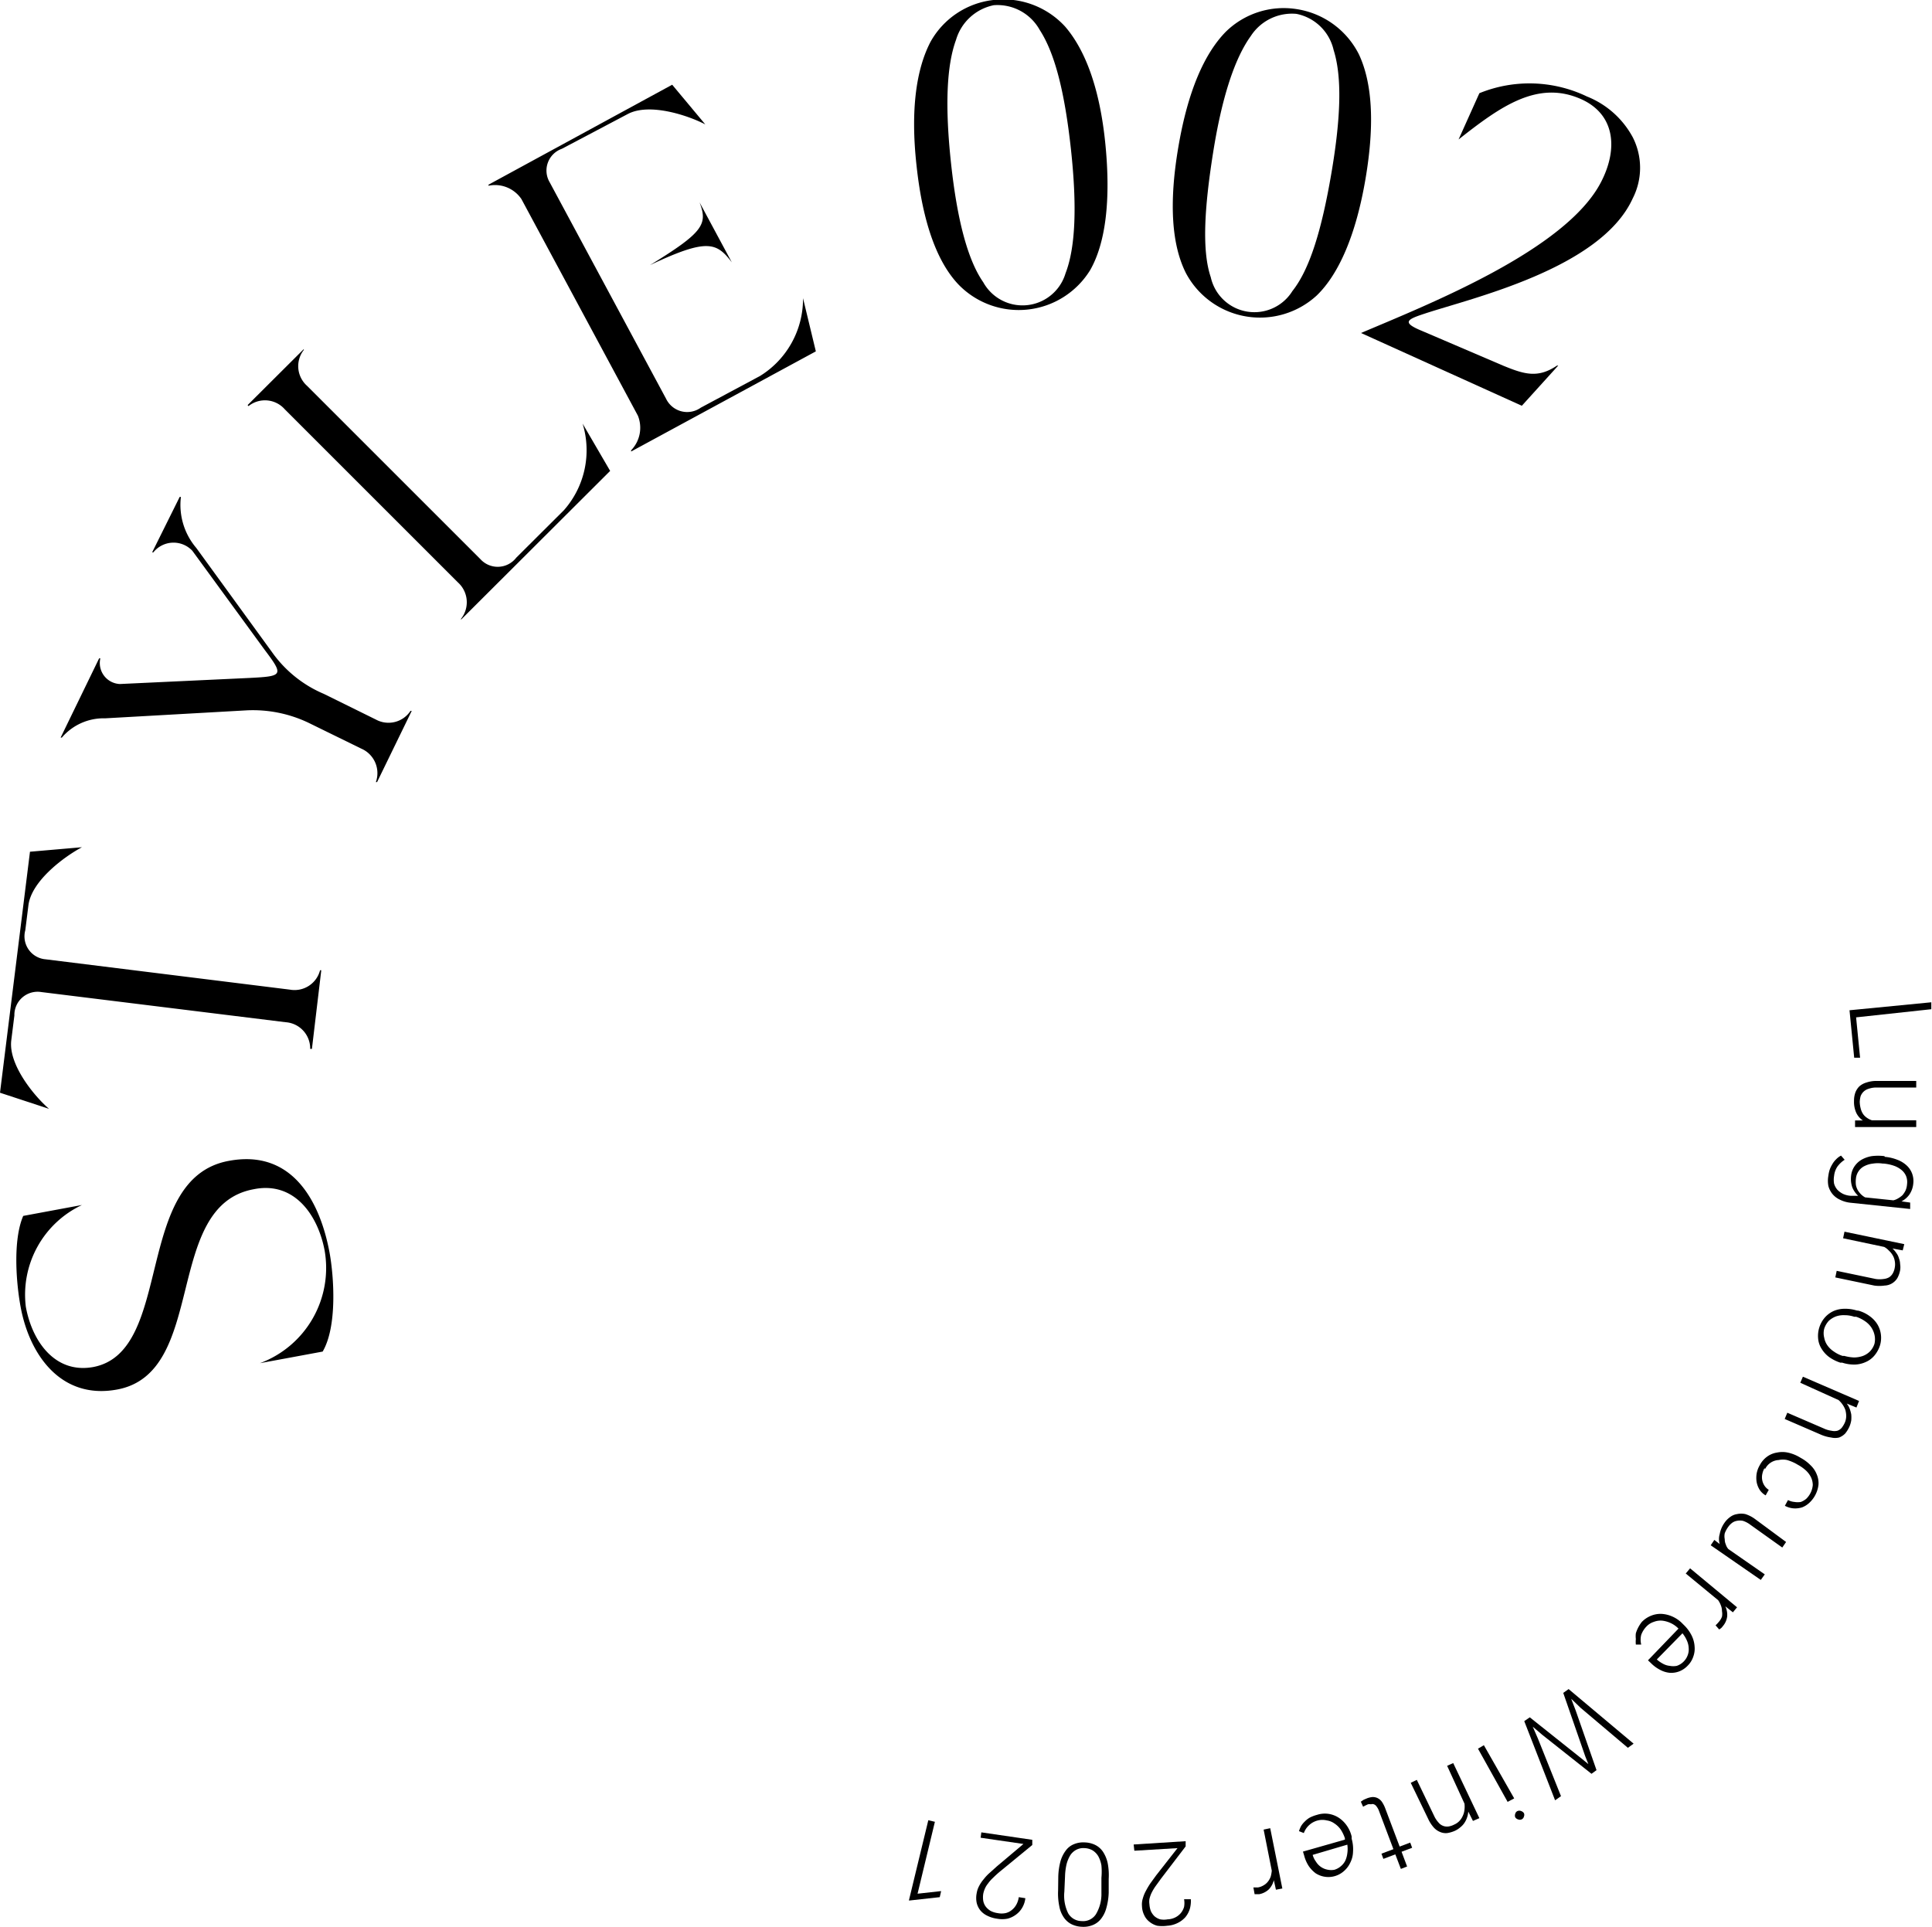 <svg xmlns="http://www.w3.org/2000/svg" width="111.49" height="111.21" viewBox="0 0 111.49 111.21"><g id="レイヤー_2" data-name="レイヤー 2"><g id="レイヤー_1-2" data-name="レイヤー 1"><path d="M107.11,58.72l.23,2.33-.34,0-.27-2.74,4.72-.46,0,.4Z"/><path d="M107.5,64.67a1.09,1.09,0,0,1-.38-.44,1.53,1.53,0,0,1-.13-.68,1.41,1.41,0,0,1,.07-.47,1,1,0,0,1,.23-.37,1.06,1.06,0,0,1,.42-.23,1.78,1.78,0,0,1,.61-.09h2.26v.38h-2.27a1.33,1.33,0,0,0-.47.07.72.72,0,0,0-.3.17.73.73,0,0,0-.17.26,1.53,1.53,0,0,0-.05.32,1.68,1.68,0,0,0,.06.41,1,1,0,0,0,.14.31.86.86,0,0,0,.22.21,1,1,0,0,0,.28.14h2.56v.39h-3.53v-.38Z"/><path d="M108.76,66.77a2.53,2.53,0,0,1,.73.17,1.63,1.63,0,0,1,.54.33,1.21,1.21,0,0,1,.31.46,1.24,1.24,0,0,1,.07.58,1.35,1.35,0,0,1-.22.63,1.27,1.27,0,0,1-.46.4l.5.07,0,.37-3.44-.36a1.76,1.76,0,0,1-.6-.17,1.22,1.22,0,0,1-.44-.33,1.23,1.23,0,0,1-.24-.47,1.63,1.63,0,0,1,0-.59,1.94,1.94,0,0,1,.07-.33,1.57,1.57,0,0,1,.15-.32,1.23,1.23,0,0,1,.22-.29,1.06,1.06,0,0,1,.29-.22l.21.24a1.54,1.54,0,0,0-.43.41,1.2,1.2,0,0,0-.18.52,1.33,1.33,0,0,0,0,.45.92.92,0,0,0,.19.35,1.17,1.17,0,0,0,.33.24,1.24,1.24,0,0,0,.46.11l.41,0a1.39,1.39,0,0,1-.34-.49,1.5,1.5,0,0,1-.07-.65,1.2,1.2,0,0,1,.19-.55,1.27,1.27,0,0,1,.41-.39,1.8,1.8,0,0,1,.59-.21,3,3,0,0,1,.74,0Zm-.11.39a1.82,1.82,0,0,0-.57,0,1.42,1.42,0,0,0-.48.14.87.87,0,0,0-.34.29.9.9,0,0,0-.16.44,1.48,1.48,0,0,0,0,.37,1,1,0,0,0,.11.3,1.3,1.3,0,0,0,.18.23,1.08,1.08,0,0,0,.24.18l1.63.17a.9.9,0,0,0,.27-.11,1.44,1.44,0,0,0,.25-.18,1.27,1.27,0,0,0,.18-.27,1.06,1.06,0,0,0,.09-.37.94.94,0,0,0-.06-.48.92.92,0,0,0-.27-.35,1.43,1.43,0,0,0-.44-.24,2.5,2.5,0,0,0-.57-.12Z"/><path d="M109.8,72.17l-.59-.11a1.38,1.38,0,0,1,.22.26.85.85,0,0,1,.15.3,1,1,0,0,1,.07.34,1.1,1.1,0,0,1,0,.36,1.5,1.5,0,0,1-.16.45.9.9,0,0,1-.74.43,2.06,2.06,0,0,1-.59,0l-2.25-.47.08-.38,2.25.47a1.52,1.52,0,0,0,.46,0,.8.8,0,0,0,.32-.1.67.67,0,0,0,.21-.23,1,1,0,0,0,.11-.32,1,1,0,0,0,0-.39.93.93,0,0,0-.12-.33,1.13,1.13,0,0,0-.22-.27,1,1,0,0,0-.27-.21l-2.37-.5.08-.38,3.45.72Z"/><path d="M107.25,75.65a2,2,0,0,1,.65.32,1.64,1.64,0,0,1,.44.47,1.49,1.49,0,0,1,.2.58,1.51,1.51,0,0,1-.06.66,1.72,1.72,0,0,1-.33.58,1.36,1.36,0,0,1-.5.36,1.62,1.62,0,0,1-.63.14,2.23,2.23,0,0,1-.71-.11l-.11,0a2.4,2.4,0,0,1-.64-.32,1.66,1.66,0,0,1-.44-.48,1.3,1.3,0,0,1-.2-.58,1.63,1.63,0,0,1,.39-1.23,1.52,1.52,0,0,1,.5-.37,1.61,1.61,0,0,1,.63-.13,2.22,2.22,0,0,1,.71.1ZM107,76a1.71,1.71,0,0,0-.55-.09,1.35,1.35,0,0,0-.5.07,1.29,1.29,0,0,0-.42.26,1.24,1.24,0,0,0-.26.45,1.05,1.05,0,0,0,0,.52,1.11,1.11,0,0,0,.19.45,1.38,1.38,0,0,0,.37.35,1.8,1.8,0,0,0,.5.25l.1,0a2.53,2.53,0,0,0,.55.09,1.59,1.59,0,0,0,.5-.08,1.14,1.14,0,0,0,.42-.26,1.13,1.13,0,0,0,.27-.45,1.16,1.16,0,0,0,0-.52,1.3,1.3,0,0,0-.2-.45,1.38,1.38,0,0,0-.37-.35,2,2,0,0,0-.49-.24Z"/><path d="M107.13,81.24l-.56-.23a1.11,1.11,0,0,1,.17.3,2,2,0,0,1,.09.33,1.93,1.93,0,0,1,0,.34,1.54,1.54,0,0,1-.1.35,1.79,1.79,0,0,1-.25.41,1,1,0,0,1-.35.23,1,1,0,0,1-.46,0,2.22,2.22,0,0,1-.58-.16l-2.1-.91.15-.36,2.11.91a1.51,1.51,0,0,0,.44.13.74.74,0,0,0,.34,0,.59.59,0,0,0,.25-.17,1.49,1.49,0,0,0,.18-.3,1,1,0,0,0,.08-.38,1.41,1.41,0,0,0-.05-.35,1.3,1.3,0,0,0-.16-.31,1.43,1.43,0,0,0-.23-.26l-2.21-1,.15-.35,3.24,1.4Z"/><path d="M101.83,84.73a1.09,1.09,0,0,0-.13.34.88.88,0,0,0,.11.66.8.8,0,0,0,.26.26l-.18.32a1,1,0,0,1-.35-.33,1.3,1.3,0,0,1-.17-.44,1.54,1.54,0,0,1,0-.48,1.45,1.45,0,0,1,.18-.49,1.42,1.42,0,0,1,.43-.5,1.31,1.31,0,0,1,.56-.23,1.5,1.5,0,0,1,.63,0,2.28,2.28,0,0,1,.65.25l.12.07a2.35,2.35,0,0,1,.55.42,1.45,1.45,0,0,1,.35.52,1.29,1.29,0,0,1,.1.59,1.68,1.68,0,0,1-.53,1.05A1.3,1.3,0,0,1,104,87a1.35,1.35,0,0,1-.49.06,1.24,1.24,0,0,1-.51-.15l.18-.33a1,1,0,0,0,.38.11,1.11,1.11,0,0,0,.36,0,1.09,1.09,0,0,0,.31-.18,1.25,1.25,0,0,0,.38-.8,1.07,1.07,0,0,0-.11-.46,1.36,1.36,0,0,0-.3-.39,2.32,2.32,0,0,0-.44-.31l-.12-.07a2.75,2.75,0,0,0-.51-.21,1.19,1.19,0,0,0-.49,0,.92.92,0,0,0-.79.54Z"/><path d="M99.24,89.12a1,1,0,0,1,0-.58,1.63,1.63,0,0,1,.27-.64,1.34,1.34,0,0,1,.33-.34.88.88,0,0,1,.4-.17,1.15,1.15,0,0,1,.48,0,1.91,1.91,0,0,1,.55.28L103.07,89l-.22.32L101,88a1.42,1.42,0,0,0-.42-.22.87.87,0,0,0-.35,0,.65.65,0,0,0-.28.12,1,1,0,0,0-.22.23,1.51,1.51,0,0,0-.2.37.83.83,0,0,0,0,.34.73.73,0,0,0,.06.3.72.72,0,0,0,.15.27l2.1,1.46-.23.32-2.89-2,.21-.31Z"/><path d="M99,93.81a1.66,1.66,0,0,0,.18-.19.93.93,0,0,0,.19-.31.89.89,0,0,0,0-.32.87.87,0,0,0-.06-.32,1.3,1.3,0,0,0-.16-.31l-1.87-1.54.25-.3,2.71,2.25-.24.29-.44-.35a1.13,1.13,0,0,1,.11.59,1.06,1.06,0,0,1-.26.57.52.52,0,0,1-.1.11l-.1.07Z"/><path d="M94.74,93.62a1.51,1.51,0,0,1,.53-.36,1.43,1.43,0,0,1,.61-.11,1.76,1.76,0,0,1,.62.15,1.83,1.83,0,0,1,.58.4l.1.1a2.2,2.2,0,0,1,.44.6,1.65,1.65,0,0,1,.17.63,1.35,1.35,0,0,1-.08.6,1.31,1.31,0,0,1-.31.5,1.35,1.35,0,0,1-.5.34,1.29,1.29,0,0,1-.55.08,1.46,1.46,0,0,1-.55-.17,2.06,2.06,0,0,1-.53-.39l-.17-.16L96.86,94l0,0a1.49,1.49,0,0,0-.45-.32,1.57,1.57,0,0,0-.5-.14,1.08,1.08,0,0,0-.47.07,1,1,0,0,0-.43.27,1.37,1.37,0,0,0-.3.48,1.14,1.14,0,0,0,0,.56l-.31,0a1.66,1.66,0,0,1,0-.32,1.39,1.39,0,0,1,0-.33,1.88,1.88,0,0,1,.14-.34A2,2,0,0,1,94.74,93.62Zm2.43,2.27a1,1,0,0,0,.22-.35.93.93,0,0,0,.06-.41,1.17,1.17,0,0,0-.1-.43,1.76,1.76,0,0,0-.26-.43l-1.48,1.51,0,0a1.78,1.78,0,0,0,.36.25,1,1,0,0,0,.39.12,1.07,1.07,0,0,0,.4,0A1,1,0,0,0,97.17,95.89Z"/><path d="M91.21,98.57l-.54-.52.26.68,1.2,3.44-.29.21L89,100.13l-.55-.47.3.69,1.33,3.32-.34.24-1.78-4.57.32-.22,3,2.39.38.31-.18-.45-1.27-3.66.31-.22,3.75,3.15-.33.24Z"/><path d="M85.29,100.93l.34-.2,1.75,3.07L87,104Zm2.65,3.72a.24.24,0,0,1,0,.2.23.23,0,0,1-.13.16.26.26,0,0,1-.21,0,.28.28,0,0,1-.16-.12.28.28,0,0,1,0-.2.23.23,0,0,1,.13-.16.27.27,0,0,1,.21,0A.31.31,0,0,1,87.94,104.65Z"/><path d="M85,105.1l-.27-.54a1.28,1.28,0,0,1-.07.34,1.27,1.27,0,0,1-.15.31,1.09,1.09,0,0,1-.23.25,1.31,1.31,0,0,1-.3.2,1.72,1.72,0,0,1-.46.14.82.82,0,0,1-.41-.06,1,1,0,0,1-.38-.27,2.06,2.06,0,0,1-.32-.5l-1-2.07.35-.17,1,2.08a1.47,1.47,0,0,0,.25.38.63.63,0,0,0,.58.23,1.07,1.07,0,0,0,.33-.11.91.91,0,0,0,.31-.22,1,1,0,0,0,.19-.3,1,1,0,0,0,.09-.34,1.37,1.37,0,0,0,0-.35l-1-2.18.35-.16,1.51,3.18Z"/><path d="M80.84,107.87l-.32-.84-.69.26-.11-.3.69-.26-.83-2.2a.89.89,0,0,0-.14-.26.32.32,0,0,0-.16-.13.23.23,0,0,0-.16,0,.58.58,0,0,0-.18,0l-.15.07-.13.07-.13-.29.16-.11.21-.09a1.25,1.25,0,0,1,.31-.07.67.67,0,0,1,.28.06.68.68,0,0,1,.25.21,1.76,1.76,0,0,1,.2.39l.83,2.2.61-.23.11.3-.61.23.32.85Z"/><path d="M76,104.75a1.46,1.46,0,0,1,.65-.06,1.5,1.5,0,0,1,.58.21,1.7,1.7,0,0,1,.46.43A1.82,1.82,0,0,1,78,106l0,.13a2.15,2.15,0,0,1,.08.74,1.48,1.48,0,0,1-.16.64,1.44,1.44,0,0,1-.36.48,1.35,1.35,0,0,1-1.64.13,1.79,1.79,0,0,1-.4-.42,2.05,2.05,0,0,1-.26-.6l-.07-.23,2.42-.69,0-.08a2.1,2.1,0,0,0-.24-.5,1.33,1.33,0,0,0-.36-.35,1,1,0,0,0-.45-.18,1.07,1.07,0,0,0-.5,0,1.14,1.14,0,0,0-.5.26,1.15,1.15,0,0,0-.32.47l-.28-.11a1.78,1.78,0,0,1,.12-.29,1.26,1.26,0,0,1,.21-.26,1.34,1.34,0,0,1,.29-.23A2.09,2.09,0,0,1,76,104.75Zm1,3.17a1,1,0,0,0,.37-.2,1,1,0,0,0,.26-.32,1.43,1.43,0,0,0,.12-.43,1.69,1.69,0,0,0,0-.5l-2,.59v0a1.18,1.18,0,0,0,.19.39,1,1,0,0,0,.28.3,1,1,0,0,0,.37.16A1,1,0,0,0,77,107.92Z"/><path d="M72.33,108.94l.26,0a.93.93,0,0,0,.34-.13.83.83,0,0,0,.24-.21,1,1,0,0,0,.16-.29,1.86,1.86,0,0,0,.06-.34l-.47-2.37.38-.08L74,109l-.37.07-.12-.55a1.19,1.19,0,0,1-.29.53,1.1,1.1,0,0,1-.56.28l-.15,0h-.11Z"/><path d="M65.42,106.46l3-.19,0,.3L67,108.43l-.34.47a3.07,3.07,0,0,0-.22.38,1.82,1.82,0,0,0-.11.33,1,1,0,0,0,0,.3,1.41,1.41,0,0,0,.08.39,1,1,0,0,0,.21.3.88.88,0,0,0,.33.18,1.17,1.17,0,0,0,.43,0,1.06,1.06,0,0,0,.44-.11,1,1,0,0,0,.32-.25,1,1,0,0,0,.19-.36,1.27,1.27,0,0,0,0-.44l.39,0a1.69,1.69,0,0,1-.06.56,1.4,1.4,0,0,1-.26.48,1.45,1.45,0,0,1-.44.33,1.56,1.56,0,0,1-.6.16,2.09,2.09,0,0,1-.58,0,1.2,1.2,0,0,1-.45-.23,1,1,0,0,1-.3-.38,1.26,1.26,0,0,1-.13-.53,1.13,1.13,0,0,1,.05-.44,2,2,0,0,1,.18-.44q.12-.23.27-.45l.32-.44,1.23-1.57-2.49.15Z"/><path d="M61.07,108.32a3.73,3.73,0,0,1,.13-.9,1.89,1.89,0,0,1,.31-.62,1.08,1.08,0,0,1,.47-.36,1.4,1.4,0,0,1,.62-.1,1.48,1.48,0,0,1,.61.15,1.17,1.17,0,0,1,.44.39,1.93,1.93,0,0,1,.27.65,3.66,3.66,0,0,1,.06.91l0,.8a3.7,3.7,0,0,1-.14.9,1.72,1.72,0,0,1-.31.62,1.14,1.14,0,0,1-.47.35,1.4,1.4,0,0,1-.62.1,1.48,1.48,0,0,1-.61-.15,1.17,1.17,0,0,1-.44-.39,1.62,1.62,0,0,1-.26-.64,3.62,3.62,0,0,1-.07-.91Zm.35.87a2.3,2.3,0,0,0,.22,1.24.9.9,0,0,0,.78.45.88.88,0,0,0,.82-.39,2.26,2.26,0,0,0,.32-1.22l0-.89a3.94,3.94,0,0,0,0-.71,1.73,1.73,0,0,0-.18-.53,1,1,0,0,0-.33-.34,1,1,0,0,0-.46-.13.88.88,0,0,0-.47.09.94.94,0,0,0-.35.31,1.94,1.94,0,0,0-.22.52,3.51,3.51,0,0,0-.09.7Z"/><path d="M56.63,105.76l2.94.43,0,.3L57.73,108c-.17.14-.31.27-.43.39a2.07,2.07,0,0,0-.29.33,1.19,1.19,0,0,0-.18.3,1.4,1.4,0,0,0-.09.29,1.32,1.32,0,0,0,0,.4.81.81,0,0,0,.14.33,1,1,0,0,0,.28.25,1.23,1.23,0,0,0,.41.13,1.16,1.16,0,0,0,.46,0,.87.87,0,0,0,.36-.18,1,1,0,0,0,.26-.31,1.21,1.21,0,0,0,.14-.43l.38.06a1.38,1.38,0,0,1-.17.53,1.3,1.3,0,0,1-.36.41,1.4,1.4,0,0,1-.49.24,1.63,1.63,0,0,1-.63,0,1.77,1.77,0,0,1-.55-.17,1.16,1.16,0,0,1-.4-.31,1.12,1.12,0,0,1-.21-.44,1.38,1.38,0,0,1,0-.54,1.3,1.3,0,0,1,.14-.42,2,2,0,0,1,.27-.4,2.55,2.55,0,0,1,.36-.38l.4-.36,1.53-1.29-2.47-.36Z"/><path d="M53.57,105.06l.38.09-1,4.15,1.36-.15-.08.35-1.72.19h-.06Z"/><path d="M1.19,75.43c-.25-1.33-.46-3.84.15-5.25l3.39-.63a5.72,5.72,0,0,0-3.24,5.87c.36,2,1.69,3.89,3.9,3.48C10.07,78,7.66,68,13.22,67c3.62-.67,5.24,2.29,5.8,5.31.25,1.38.45,4.25-.4,5.7L15,78.68a5.86,5.86,0,0,0,3.73-6.52c-.38-2-1.73-4-4.09-3.52C9.4,69.6,12,79.23,6.76,80.2,3.53,80.8,1.7,78.21,1.19,75.43Z"/><path d="M0,63.07,1.73,49.16l3-.26c-1,.53-2.91,1.93-3.09,3.35l-.18,1.44a1.33,1.33,0,0,0,1.18,1.68l14.09,1.75A1.52,1.52,0,0,0,18.47,56h.07L18,60.54H17.9A1.52,1.52,0,0,0,16.48,59L2.39,57.26A1.34,1.34,0,0,0,.83,58.61L.65,60.05C.48,61.46,2,63.29,2.83,64Z"/><path d="M5.72,38l.07,0a1.21,1.21,0,0,0,1.13,1.48l7.47-.35c1.95-.1,2-.14.87-1.64L11.1,31.79a1.49,1.49,0,0,0-2.25.09l-.07,0,1.59-3.2.07,0a3.83,3.83,0,0,0,.89,2.95l4.36,6a7,7,0,0,0,3,2.42l3,1.48a1.52,1.52,0,0,0,2-.5l.07,0-2,4.11-.07,0a1.54,1.54,0,0,0-.84-1.93l-3-1.47A7.44,7.44,0,0,0,14.23,41l-8.16.46a3.17,3.17,0,0,0-2.5,1.11l-.07,0Z"/><path d="M26.61,35.71a1.54,1.54,0,0,0-.18-2.09l-10-10a1.52,1.52,0,0,0-2.09-.18l-.05-.06,3.24-3.23,0,.05a1.52,1.52,0,0,0,.19,2.07l10,10a1.35,1.35,0,0,0,2.07-.08l2.75-2.74a5.23,5.23,0,0,0,1.08-5l1.59,2.73-8.61,8.59Z"/><path d="M38.79,4.89,40.7,7.18c-1-.52-3.24-1.27-4.49-.59l-3.79,2a1.33,1.33,0,0,0-.7,1.93l6.72,12.5a1.35,1.35,0,0,0,2,.51l3.42-1.83a5.23,5.23,0,0,0,2.48-4.49l.74,3.07L36.42,26.06l0-.07a1.87,1.87,0,0,0,.39-2l-6.72-12.5a1.84,1.84,0,0,0-1.9-.77l0-.06Zm1.58,6.79,0,0,1.86,3.46,0,0c-.88-1.15-1.41-1.4-4.72.16C40.63,13.39,40.84,12.93,40.37,11.68Z"/><path d="M52.89,9.55c-.36-3.26,0-5.59.81-7.14A4.76,4.76,0,0,1,57.32,0a4.83,4.83,0,0,1,4.15,1.54c1.15,1.34,2,3.54,2.32,6.8s0,5.71-.88,7.25a4.84,4.84,0,0,1-7.61.82C54.1,15.14,53.25,12.91,52.89,9.55Zm3.85,6.74a2.59,2.59,0,0,0,4.75-.52c.57-1.47.67-3.85.31-7.16S60.87,3.07,60,1.73A2.79,2.79,0,0,0,57.35.3a2.86,2.86,0,0,0-2.18,2c-.55,1.5-.64,3.85-.29,7.11S55.84,15,56.74,16.29Z"/><path d="M68,8.48c.55-3.23,1.5-5.38,2.73-6.64A4.77,4.77,0,0,1,74.85.53a4.84,4.84,0,0,1,3.57,2.61c.75,1.6.93,3.94.38,7.18s-1.54,5.5-2.81,6.73a4.84,4.84,0,0,1-7.55-1.28C67.64,14.19,67.43,11.82,68,8.48ZM69.87,16a2.58,2.58,0,0,0,4.71.8c1-1.26,1.69-3.52,2.25-6.8s.61-5.59.13-7.11A2.75,2.75,0,0,0,74.81.8a2.83,2.83,0,0,0-2.63,1.28C71.25,3.37,70.51,5.61,70,8.84S69.36,14.5,69.87,16Z"/><path d="M92.38,10.53c1-1.91.84-3.91-1.12-4.8-2.51-1.13-4.66.4-7.09,2.32l1.2-2.67a7.66,7.66,0,0,1,6.21.19,5.18,5.18,0,0,1,2.64,2.35,3.88,3.88,0,0,1,0,3.53c-1.84,4.06-9.31,5.76-12,6.65-1,.33-1.38.5-.16,1l4.67,2c1.2.49,2,.76,3.12,0l.07,0-2.1,2.32-9.28-4.2C82.47,17.55,90.34,14.44,92.38,10.53Z"/></g></g></svg>